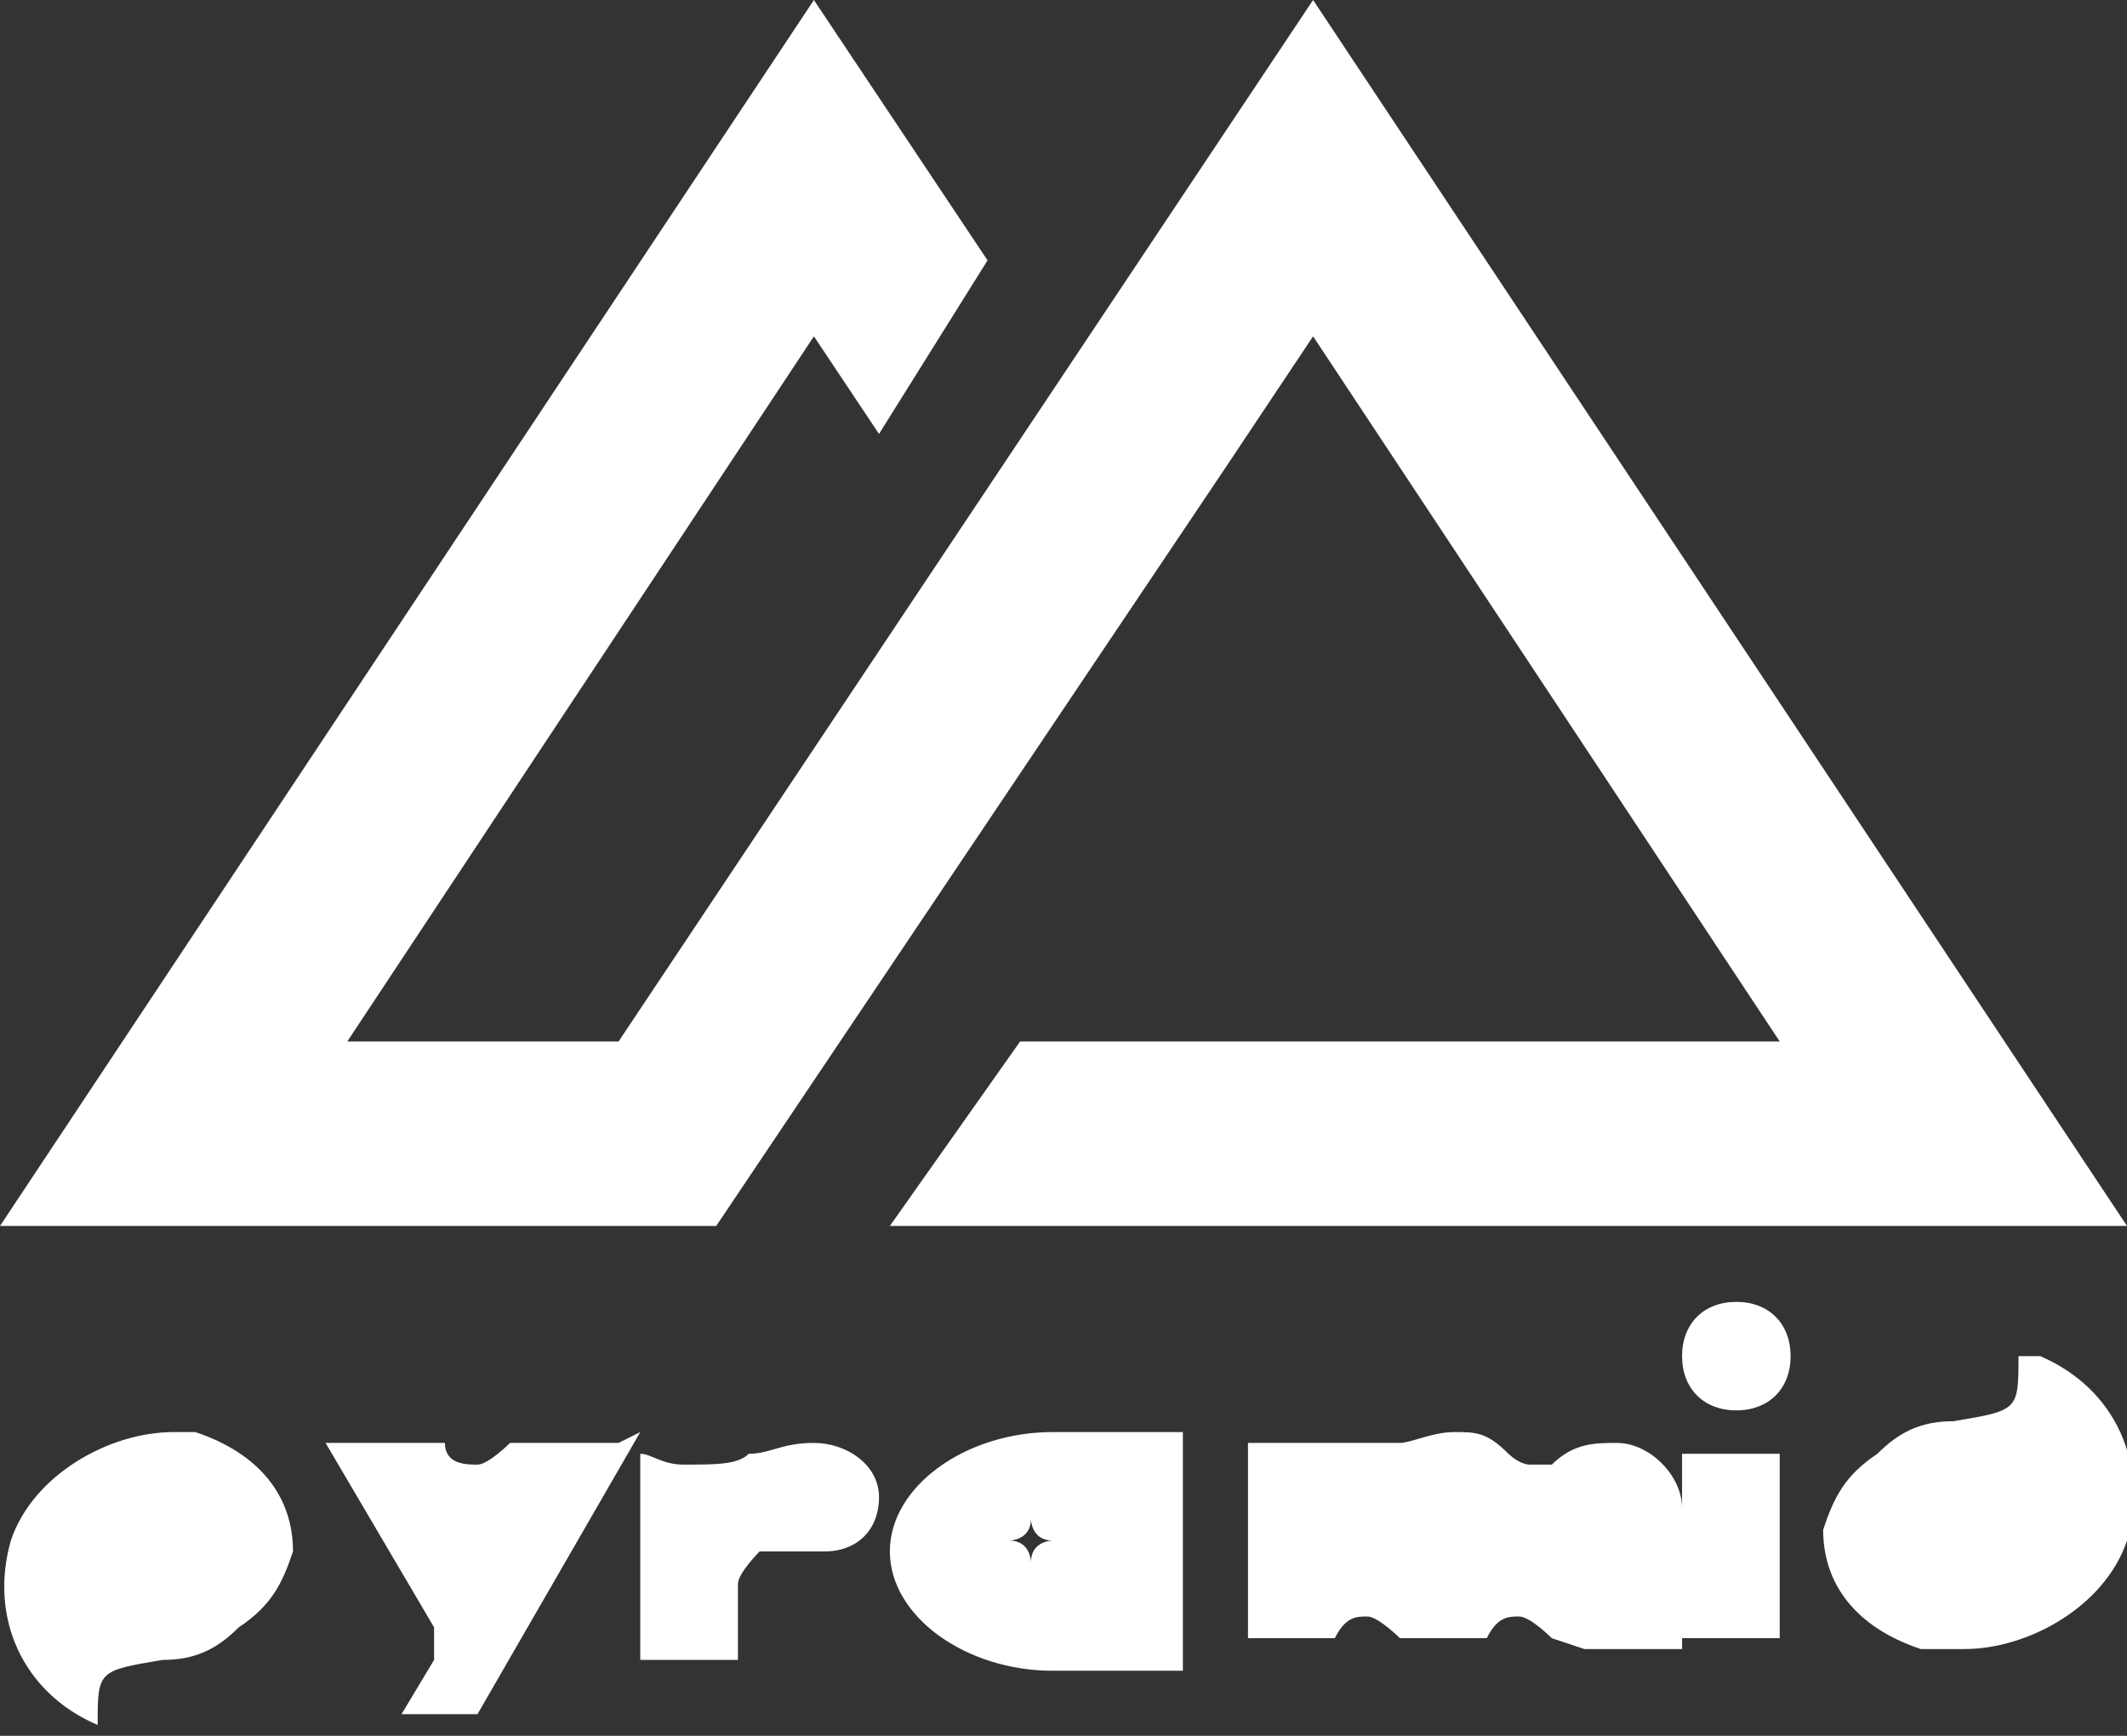 <?xml version="1.0" encoding="UTF-8"?>
<svg xmlns="http://www.w3.org/2000/svg" version="1.1" viewBox="0 0 19.6 16">
  <rect x="0" y="0" width="19.6" height="16" fill="#333333" stroke="none"/>
  <defs>
    <style>
      .cls-1 {
        fill: #fff;
      }
    </style>
  </defs>
  <!-- Generator: Adobe Illustrator 28.7.1, SVG Export Plug-In . SVG Version: 1.2.0 Build 142)  -->
  <g>
    <g id="_レイヤー_2">
      <g id="_レイヤー_1-2">
        <polygon class="cls-1" points="6.6 11.3 11.3 4.3 12.1 3.1 16.4 9.6 9.4 9.6 8.2 11.3 19.6 11.3 12.1 0 5.7 9.6 3.2 9.6 7.5 3.1 8.1 4 9.1 2.4 7.5 0 0 11.3 4.6 11.3 6.5 11.3 6.6 11.3"/>
        <path class="cls-1" d="M14.3,15.1s0,0,0,0c0,0-.2-.2-.3-.2s-.2,0-.3.2c0,0,0,0,0,0h-.8s0,0,0,0c0,0-.2-.2-.3-.2s-.2,0-.3.2c0,0,0,0,0,0h-.8s0,0,0,0v-1.8s0,0,0,0h1s0,0,0,0c0,0,.1,0,.2,0s.1,0,.2,0c.1,0,.3-.1.5-.1s.3,0,.5.2c0,0,.1.1.2.1h0c0,0,.2,0,.2,0,.2-.2.4-.2.6-.2.3,0,.6.3.6.6v1.3s0,0,0,0h-.9,0ZM5.9,15.1s0,0,0,0v-1.7s0,0,0,0c0,0,0,0,0,0s0,0,0,0c.1,0,.2.1.4.1.3,0,.5,0,.6-.1.2,0,.3-.1.6-.1s.6.2.6.5-.2.5-.5.5-.2,0-.2,0c0,0,0,0-.2,0s-.1,0-.2,0c0,0-.2.2-.2.3v.7s0,0,0,0h-.9ZM15.5,15.1s0,0,0,0c0,0,0,0,0,0,0-.6,0-1.2,0-1.7,0,0,0,0,0,0,0,0,0,0,0,0h.9s0,0,0,0c0,0,0,0,0,0,0,.6,0,1.2,0,1.7,0,0,0,0,0,0,0,0,0,0,0,0h-.9ZM16,13c-.3,0-.5-.2-.5-.5s.2-.5.5-.5.5.2.5.5-.2.5-.5.5M2,13.2c-.1,0-.3,0-.4,0-.6,0-1.3.4-1.5,1-.2.7.1,1.4.8,1.7,0,0,0,0,0,0s0,0,0,0c0,0,0,0,0,0,0-.5,0-.5.6-.6h0c.3,0,.5-.1.7-.3.3-.2.4-.4.5-.7,0-.5-.3-.9-.9-1.1M18.6,12.5s0,0,0,0,0,0,0,0c0,0,0,0,0,0,0,.5,0,.5-.6.6h0c-.3,0-.5.1-.7.3-.3.2-.4.4-.5.7,0,.5.3.9.9,1.1.1,0,.3,0,.4,0,.6,0,1.3-.4,1.5-1,.2-.7-.1-1.4-.8-1.7M5.7,13.3s0,0,0,0h-.9s0,0-.1,0c0,0-.2.2-.3.2s-.3,0-.3-.2c0,0,0,0-.1,0h-1s0,0,0,0,0,0,0,0l1,1.7c0,.1,0,.2,0,.3l-.3.5s0,0,0,0c0,0,0,0,0,0h.7s0,0,0,0l1.5-2.6s0,0,0,0M10.9,13.2s0,0,0,0,0,0,0,0c0,0-.2,0-.2,0-.2,0-.4,0-.5,0-.1,0-.3,0-.5,0-.8,0-1.5.5-1.5,1.1s.7,1.1,1.5,1.1.3,0,.5,0c.2,0,.3,0,.5,0s.2,0,.2,0c0,0,0,0,0,0s0,0,0,0c0,0,0,0,0,0v-1.8s0,0,0,0M9.5,14.4c0,0,0-.2-.2-.2,0,0,0,0,0,0,0,0,.2,0,.2-.2,0,0,0,0,0,0,0,0,0,.2.2.2,0,0,0,0,0,0,0,0-.2,0-.2.2,0,0,0,0,0,0"/>
      </g>
    </g>
  </g>
</svg>